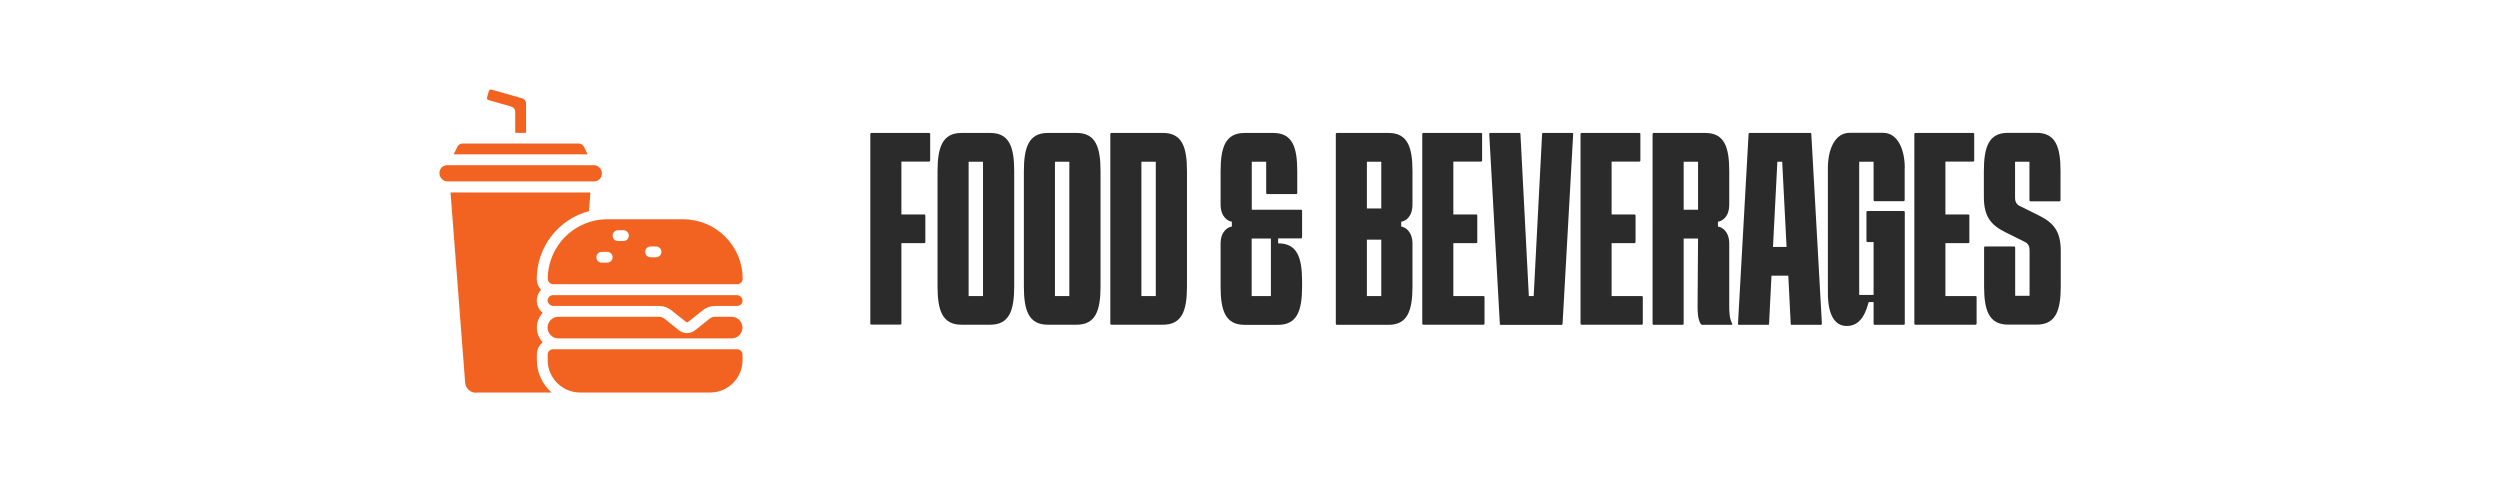<?xml version="1.0" encoding="UTF-8"?>
<svg xmlns="http://www.w3.org/2000/svg" id="Layer_2" data-name="Layer 2" viewBox="0 0 217.19 41.87">
  <defs>
    <style>
      .cls-1 {
        fill: #2b2b2b;
      }

      .cls-2 {
        fill: #fff;
      }

      .cls-3 {
        fill: #f26322;
      }
    </style>
  </defs>
  <g id="Layer_1-2" data-name="Layer 1">
    <g>
      <rect class="cls-2" width="217.19" height="41.87"></rect>
      <g>
        <g>
          <path class="cls-1" d="M80.71,11.55c.06,0,.1.04.1.1v2.29c0,.06-.04.1-.1.1h-2.4v4.59h1.98c.06,0,.1.04.1.1v2.29c0,.06-.04.1-.1.1h-1.98v6.98c0,.06-.04.1-.1.1h-2.5c-.06,0-.1-.04-.1-.1V11.65c0-.06.04-.1.1-.1h5Z"></path>
          <path class="cls-1" d="M88.11,14.88v10c0,2.08-.42,3.33-2.08,3.33h-2.5c-1.67,0-2.08-1.25-2.08-3.33v-10c0-2.08.42-3.33,2.08-3.33h2.5c1.67,0,2.08,1.25,2.08,3.33ZM85.4,14.05h-1.25v11.67h1.25v-11.67Z"></path>
          <path class="cls-1" d="M95.61,14.88v10c0,2.08-.42,3.33-2.08,3.33h-2.5c-1.67,0-2.08-1.25-2.08-3.33v-10c0-2.08.42-3.33,2.08-3.33h2.5c1.67,0,2.08,1.25,2.08,3.33ZM92.9,14.05h-1.25v11.67h1.25v-11.67Z"></path>
          <path class="cls-1" d="M103.12,14.88v10c0,2.08-.42,3.33-2.08,3.33h-4.48c-.06,0-.1-.04-.1-.1V11.65c0-.06.04-.1.1-.1h4.48c1.67,0,2.08,1.25,2.08,3.33ZM100.41,14.05h-1.25v11.67h1.25v-11.67Z"></path>
          <path class="cls-1" d="M111.04,20.72v.42c1.67,0,2.08,1.25,2.08,3.33v.42c0,2.08-.42,3.33-2.08,3.33h-2.92c-1.67,0-2.08-1.25-2.08-3.33v-3.71c0-1.13.67-1.46.98-1.5v-.42c-.31-.04-.98-.38-.98-1.5v-2.88c0-2.08.42-3.33,2.08-3.33h2.5c1.67,0,2.08,1.25,2.08,3.33v1.88c0,.06-.04.1-.1.1h-2.5c-.06,0-.1-.04-.1-.1v-2.71h-1.25v4.17h4.27c.06,0,.1.04.1.1v2.29c0,.06-.04.1-.1.1h-1.98ZM110.41,20.72h-1.67v5h1.67v-5Z"></path>
          <path class="cls-1" d="M122.71,17.76c0,1.13-.65,1.46-.98,1.5v.42c.31.04.98.38.98,1.5v3.71c0,2.08-.42,3.33-2.08,3.33h-4.48c-.06,0-.1-.04-.1-.1V11.65c0-.06.04-.1.1-.1h4.48c1.67,0,2.08,1.25,2.08,3.33v2.88ZM118.75,18.11h1.25v-4.06h-1.25v4.06ZM120,20.82h-1.25v4.9h1.25v-4.9Z"></path>
          <path class="cls-1" d="M126.26,21.13v4.59h2.61c.06,0,.1.04.1.1v2.29c0,.06-.04.1-.1.1h-5.21c-.06,0-.1-.04-.1-.1V11.65c0-.06.04-.1.1-.1h5c.06,0,.1.04.1.1v2.29c0,.06-.04.1-.1.1h-2.4v4.59h1.98c.06,0,.1.04.1.1v2.29c0,.06-.04.1-.1.1h-1.98Z"></path>
          <path class="cls-1" d="M131.99,11.55c.06,0,.1.02.1.1l.73,14.07h.42l.73-14.07c0-.08.04-.1.1-.1h2.5c.06,0,.1.02.1.1l-.92,16.47c0,.08-.04.1-.1.1h-5.25c-.06,0-.1-.02-.1-.1l-.92-16.47c0-.08.04-.1.1-.1h2.5Z"></path>
          <path class="cls-1" d="M140.01,21.13v4.59h2.61c.06,0,.1.04.1.1v2.29c0,.06-.04.1-.1.1h-5.21c-.06,0-.1-.04-.1-.1V11.65c0-.06.04-.1.1-.1h5c.06,0,.1.04.1.1v2.29c0,.06-.04.1-.1.1h-2.4v4.59h1.98c.06,0,.1.04.1.1v2.29c0,.06-.04.1-.1.1h-1.98Z"></path>
          <path class="cls-1" d="M150.41,28.22h-2.54s-.1-.04-.12-.08c-.27-.42-.27-1.15-.27-1.54l.04-5.88h-1.25v7.4c0,.06-.04.1-.1.1h-2.5c-.06,0-.1-.04-.1-.1V11.65c0-.06.04-.1.1-.1h4.48c1.67,0,2.08,1.25,2.08,3.33v2.88c0,1.13-.65,1.46-.98,1.5v.42c.31.04.98.38.98,1.5v5.42c0,.35,0,1.08.25,1.5.04.06,0,.12-.06.12ZM147.52,18.22v-4.17h-1.25v4.17h1.25Z"></path>
          <path class="cls-1" d="M158.27,28.12c0,.08-.04.1-.1.1h-2.5c-.06,0-.1-.02-.1-.1l-.21-4.17h-1.46l-.21,4.17c0,.08-.04.1-.1.1h-2.5c-.06,0-.1-.02-.1-.1l.92-16.47c0-.08.04-.1.1-.1h5.25c.06,0,.1.02.1.1l.92,16.47ZM154.04,21.45h1.17l-.38-7.4h-.42l-.38,7.4Z"></path>
          <path class="cls-1" d="M165.47,14.61v2.77c0,.06-.04.1-.1.1h-2.5c-.06,0-.1-.04-.1-.1v-3.33h-1.25v11.57h1.25v-4.59h-.52c-.06,0-.1-.04-.1-.1v-2.5c0-.06.04-.1.1-.1h3.13c.06,0,.1.04.1.1v9.69c0,.06-.04.1-.1.1h-2.48c-.06,0-.13-.02-.13-.1v-1.88h-.42c-.19.6-.54,2.08-1.9,2.08-1.1,0-1.65-1.04-1.65-2.86v-10.86c0-1.69.65-3.06,1.88-3.06h2.92c1.23,0,1.88,1.38,1.88,3.06Z"></path>
          <path class="cls-1" d="M169.01,21.13v4.59h2.61c.06,0,.1.04.1.1v2.29c0,.06-.04.1-.1.1h-5.21c-.06,0-.1-.04-.1-.1V11.65c0-.06.04-.1.1-.1h5c.06,0,.1.04.1.1v2.29c0,.06-.04.1-.1.1h-2.4v4.59h1.98c.06,0,.1.04.1.1v2.29c0,.06-.04.1-.1.1h-1.98Z"></path>
          <path class="cls-1" d="M176.31,14.05h-1.25v3.02c0,.23-.02.63.42.83l1.67.83c1.27.63,1.88,1.38,1.88,3.06v3.08c0,2.08-.42,3.33-2.08,3.33h-2.5c-1.67,0-2.08-1.25-2.08-3.33v-3.36c0-.06.04-.1.1-.1h2.5c.06,0,.1.04.1.1v4.19h1.25v-3.86c0-.23.02-.62-.42-.83l-1.67-.83c-1.27-.62-1.88-1.38-1.88-3.06v-2.25c0-2.08.42-3.33,2.08-3.33h2.5c1.67,0,2.08,1.25,2.08,3.33v2.52c0,.06-.04.1-.1.1h-2.5c-.06,0-.1-.04-.1-.1v-3.36Z"></path>
        </g>
        <g>
          <rect class="cls-3" x="38.18" y="14.35" width="14.11" height="1.41" rx=".67" ry=".67"></rect>
          <path class="cls-3" d="M50.71,12.73c-.08-.16-.24-.26-.42-.26h-10.12c-.18,0-.34.1-.42.26l-.34.68h11.65l-.34-.68ZM41.36,34.1h6.56c-.81-.71-1.28-1.74-1.28-2.82v-.47c0-.42.19-.81.51-1.07-.68-.72-.68-1.84,0-2.56-.29-.23-.47-.57-.51-.94-.03-.39.1-.77.36-1.06-.24-.26-.37-.59-.37-.94,0-2.77,1.87-5.19,4.54-5.9l.12-1.62h-12.15l1.27,16.53c.04.49.45.87.94.87Z"></path>
          <path class="cls-3" d="M64.51,30.81c0-.26-.21-.47-.47-.47h-15.99c-.26,0-.47.21-.47.47v.47c0,1.56,1.26,2.82,2.82,2.82h11.29c1.56,0,2.82-1.26,2.82-2.82v-.47ZM45.7,11.53v-2.54c0-.21-.14-.39-.34-.45l-2.67-.76c-.09-.03-.19.03-.22.12l-.16.57c-.03.09.03.19.12.22l1.99.57c.2.06.34.24.34.45v1.83h.94ZM63.57,27.52h-1.45c-.17,0-.34.06-.48.17l-1.25,1c-.41.33-1,.33-1.41,0l-1.25-1c-.14-.11-.3-.17-.48-.17h-8.74c-.52,0-.94.42-.94.94s.42.94.94.94h15.05c.52,0,.94-.42.94-.94s-.42-.94-.94-.94ZM59.34,19.05h-6.58c-2.86,0-5.17,2.32-5.17,5.17,0,.26.21.47.47.47h15.99c.26,0,.47-.21.47-.47,0-2.86-2.32-5.17-5.17-5.17ZM52.75,22.82h-.47c-.26,0-.47-.21-.47-.47s.21-.47.47-.47h.47c.26,0,.47.21.47.47s-.21.47-.47.47ZM54.16,20.94h-.47c-.26,0-.47-.21-.47-.47s.21-.47.47-.47h.47c.26,0,.47.21.47.47s-.21.47-.47.47ZM56.99,22.35h-.47c-.26,0-.47-.21-.47-.47s.21-.47.47-.47h.47c.26,0,.47.21.47.47s-.21.47-.47.47Z"></path>
          <path class="cls-3" d="M48.05,25.64c-.12,0-.24.05-.33.13-.1.1-.15.24-.14.38.04.25.26.44.52.43h9.16c.39,0,.76.13,1.06.37l1.25,1c.07.06.17.06.24,0l1.25-1c.3-.24.68-.37,1.06-.37h1.92c.12,0,.24-.05.33-.13.1-.1.15-.24.14-.38-.04-.25-.26-.44-.52-.43h-15.94Z"></path>
        </g>
      </g>
    </g>
  </g>
</svg>
